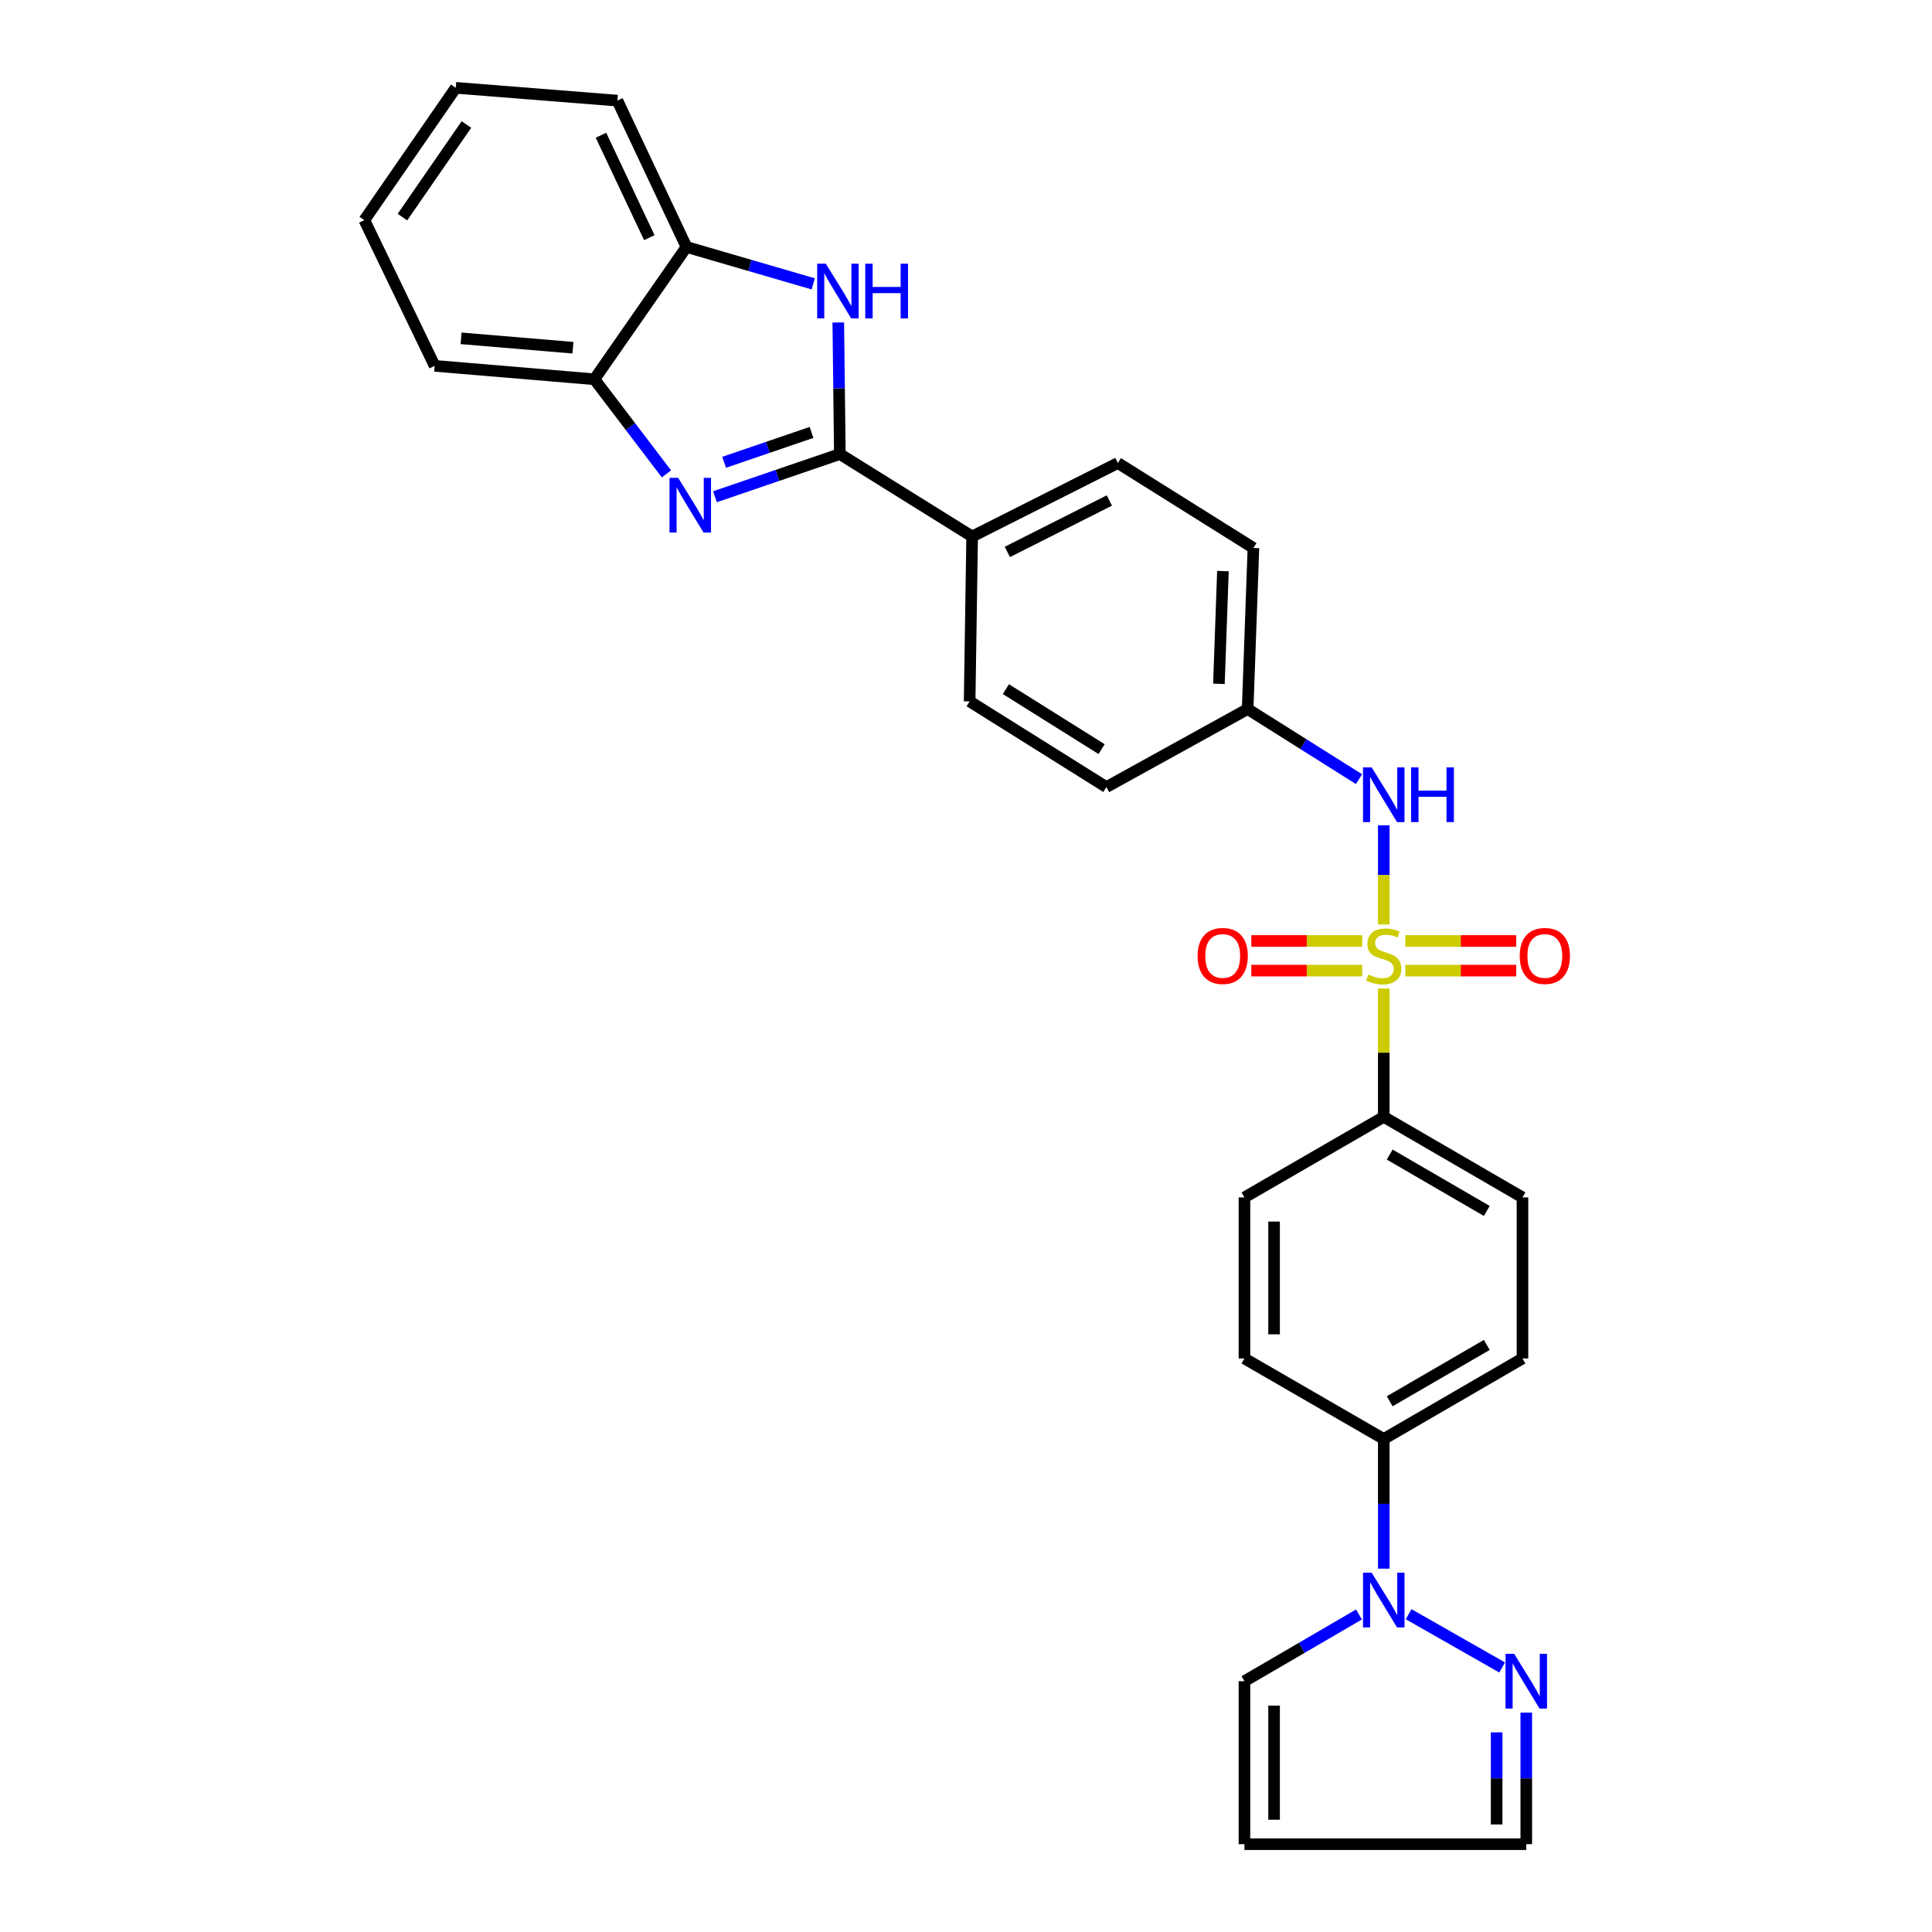 <?xml version='1.0' encoding='iso-8859-1'?>
<svg version='1.1' baseProfile='full'
              xmlns='http://www.w3.org/2000/svg'
                      xmlns:rdkit='http://www.rdkit.org/xml'
                      xmlns:xlink='http://www.w3.org/1999/xlink'
                  xml:space='preserve'
width='1000px' height='1000px' viewBox='0 0 1000 1000'>
<!-- END OF HEADER -->
<rect style='opacity:1.0;fill:#FFFFFF;stroke:none' width='1000' height='1000' x='0' y='0'> </rect>
<path class='bond-4' d='M 716.234,478.513 L 716.234,452.851' style='fill:none;fill-rule:evenodd;stroke:#CCCC00;stroke-width:6px;stroke-linecap:butt;stroke-linejoin:miter;stroke-opacity:1' />
<path class='bond-4' d='M 716.234,452.851 L 716.234,427.19' style='fill:none;fill-rule:evenodd;stroke:#0000FF;stroke-width:6px;stroke-linecap:butt;stroke-linejoin:miter;stroke-opacity:1' />
<path class='bond-8' d='M 716.234,511.681 L 716.234,544.883' style='fill:none;fill-rule:evenodd;stroke:#CCCC00;stroke-width:6px;stroke-linecap:butt;stroke-linejoin:miter;stroke-opacity:1' />
<path class='bond-8' d='M 716.234,544.883 L 716.234,578.084' style='fill:none;fill-rule:evenodd;stroke:#000000;stroke-width:6px;stroke-linecap:butt;stroke-linejoin:miter;stroke-opacity:1' />
<path class='bond-9' d='M 727.398,502.386 L 756.097,502.386' style='fill:none;fill-rule:evenodd;stroke:#CCCC00;stroke-width:6px;stroke-linecap:butt;stroke-linejoin:miter;stroke-opacity:1' />
<path class='bond-9' d='M 756.097,502.386 L 784.796,502.386' style='fill:none;fill-rule:evenodd;stroke:#FF0000;stroke-width:6px;stroke-linecap:butt;stroke-linejoin:miter;stroke-opacity:1' />
<path class='bond-9' d='M 727.398,487.049 L 756.097,487.049' style='fill:none;fill-rule:evenodd;stroke:#CCCC00;stroke-width:6px;stroke-linecap:butt;stroke-linejoin:miter;stroke-opacity:1' />
<path class='bond-9' d='M 756.097,487.049 L 784.796,487.049' style='fill:none;fill-rule:evenodd;stroke:#FF0000;stroke-width:6px;stroke-linecap:butt;stroke-linejoin:miter;stroke-opacity:1' />
<path class='bond-10' d='M 705.07,487.049 L 676.371,487.049' style='fill:none;fill-rule:evenodd;stroke:#CCCC00;stroke-width:6px;stroke-linecap:butt;stroke-linejoin:miter;stroke-opacity:1' />
<path class='bond-10' d='M 676.371,487.049 L 647.673,487.049' style='fill:none;fill-rule:evenodd;stroke:#FF0000;stroke-width:6px;stroke-linecap:butt;stroke-linejoin:miter;stroke-opacity:1' />
<path class='bond-10' d='M 705.07,502.386 L 676.371,502.386' style='fill:none;fill-rule:evenodd;stroke:#CCCC00;stroke-width:6px;stroke-linecap:butt;stroke-linejoin:miter;stroke-opacity:1' />
<path class='bond-10' d='M 676.371,502.386 L 647.673,502.386' style='fill:none;fill-rule:evenodd;stroke:#FF0000;stroke-width:6px;stroke-linecap:butt;stroke-linejoin:miter;stroke-opacity:1' />
<path class='bond-0' d='M 434.702,235.015 L 503.182,277.686' style='fill:none;fill-rule:evenodd;stroke:#000000;stroke-width:6px;stroke-linecap:butt;stroke-linejoin:miter;stroke-opacity:1' />
<path class='bond-1' d='M 434.702,235.015 L 402.385,246.066' style='fill:none;fill-rule:evenodd;stroke:#000000;stroke-width:6px;stroke-linecap:butt;stroke-linejoin:miter;stroke-opacity:1' />
<path class='bond-1' d='M 402.385,246.066 L 370.068,257.116' style='fill:none;fill-rule:evenodd;stroke:#0000FF;stroke-width:6px;stroke-linecap:butt;stroke-linejoin:miter;stroke-opacity:1' />
<path class='bond-1' d='M 420.044,223.818 L 397.422,231.553' style='fill:none;fill-rule:evenodd;stroke:#000000;stroke-width:6px;stroke-linecap:butt;stroke-linejoin:miter;stroke-opacity:1' />
<path class='bond-1' d='M 397.422,231.553 L 374.801,239.289' style='fill:none;fill-rule:evenodd;stroke:#0000FF;stroke-width:6px;stroke-linecap:butt;stroke-linejoin:miter;stroke-opacity:1' />
<path class='bond-2' d='M 434.702,235.015 L 434.299,200.968' style='fill:none;fill-rule:evenodd;stroke:#000000;stroke-width:6px;stroke-linecap:butt;stroke-linejoin:miter;stroke-opacity:1' />
<path class='bond-2' d='M 434.299,200.968 L 433.897,166.92' style='fill:none;fill-rule:evenodd;stroke:#0000FF;stroke-width:6px;stroke-linecap:butt;stroke-linejoin:miter;stroke-opacity:1' />
<path class='bond-6' d='M 344.945,245.281 L 326.306,220.793' style='fill:none;fill-rule:evenodd;stroke:#0000FF;stroke-width:6px;stroke-linecap:butt;stroke-linejoin:miter;stroke-opacity:1' />
<path class='bond-6' d='M 326.306,220.793 L 307.666,196.305' style='fill:none;fill-rule:evenodd;stroke:#000000;stroke-width:6px;stroke-linecap:butt;stroke-linejoin:miter;stroke-opacity:1' />
<path class='bond-7' d='M 420.924,146.929 L 388.119,137.377' style='fill:none;fill-rule:evenodd;stroke:#0000FF;stroke-width:6px;stroke-linecap:butt;stroke-linejoin:miter;stroke-opacity:1' />
<path class='bond-7' d='M 388.119,137.377 L 355.314,127.824' style='fill:none;fill-rule:evenodd;stroke:#000000;stroke-width:6px;stroke-linecap:butt;stroke-linejoin:miter;stroke-opacity:1' />
<path class='bond-3' d='M 716.234,811.939 L 716.234,778.378' style='fill:none;fill-rule:evenodd;stroke:#0000FF;stroke-width:6px;stroke-linecap:butt;stroke-linejoin:miter;stroke-opacity:1' />
<path class='bond-3' d='M 716.234,778.378 L 716.234,744.817' style='fill:none;fill-rule:evenodd;stroke:#000000;stroke-width:6px;stroke-linecap:butt;stroke-linejoin:miter;stroke-opacity:1' />
<path class='bond-5' d='M 729.096,835.508 L 777.506,863.076' style='fill:none;fill-rule:evenodd;stroke:#0000FF;stroke-width:6px;stroke-linecap:butt;stroke-linejoin:miter;stroke-opacity:1' />
<path class='bond-13' d='M 703.408,835.655 L 673.766,852.923' style='fill:none;fill-rule:evenodd;stroke:#0000FF;stroke-width:6px;stroke-linecap:butt;stroke-linejoin:miter;stroke-opacity:1' />
<path class='bond-13' d='M 673.766,852.923 L 644.123,870.19' style='fill:none;fill-rule:evenodd;stroke:#000000;stroke-width:6px;stroke-linecap:butt;stroke-linejoin:miter;stroke-opacity:1' />
<path class='bond-20' d='M 703.413,403.279 L 674.599,385.14' style='fill:none;fill-rule:evenodd;stroke:#0000FF;stroke-width:6px;stroke-linecap:butt;stroke-linejoin:miter;stroke-opacity:1' />
<path class='bond-20' d='M 674.599,385.14 L 645.785,367' style='fill:none;fill-rule:evenodd;stroke:#000000;stroke-width:6px;stroke-linecap:butt;stroke-linejoin:miter;stroke-opacity:1' />
<path class='bond-15' d='M 789.998,886.459 L 789.998,920.502' style='fill:none;fill-rule:evenodd;stroke:#0000FF;stroke-width:6px;stroke-linecap:butt;stroke-linejoin:miter;stroke-opacity:1' />
<path class='bond-15' d='M 789.998,920.502 L 789.998,954.545' style='fill:none;fill-rule:evenodd;stroke:#000000;stroke-width:6px;stroke-linecap:butt;stroke-linejoin:miter;stroke-opacity:1' />
<path class='bond-15' d='M 774.661,896.672 L 774.661,920.502' style='fill:none;fill-rule:evenodd;stroke:#0000FF;stroke-width:6px;stroke-linecap:butt;stroke-linejoin:miter;stroke-opacity:1' />
<path class='bond-15' d='M 774.661,920.502 L 774.661,944.333' style='fill:none;fill-rule:evenodd;stroke:#000000;stroke-width:6px;stroke-linecap:butt;stroke-linejoin:miter;stroke-opacity:1' />
<path class='bond-25' d='M 307.666,196.305 L 224.973,189.361' style='fill:none;fill-rule:evenodd;stroke:#000000;stroke-width:6px;stroke-linecap:butt;stroke-linejoin:miter;stroke-opacity:1' />
<path class='bond-25' d='M 296.546,179.98 L 238.66,175.119' style='fill:none;fill-rule:evenodd;stroke:#000000;stroke-width:6px;stroke-linecap:butt;stroke-linejoin:miter;stroke-opacity:1' />
<path class='bond-32' d='M 307.666,196.305 L 355.314,127.824' style='fill:none;fill-rule:evenodd;stroke:#000000;stroke-width:6px;stroke-linecap:butt;stroke-linejoin:miter;stroke-opacity:1' />
<path class='bond-26' d='M 355.314,127.824 L 319.57,52.084' style='fill:none;fill-rule:evenodd;stroke:#000000;stroke-width:6px;stroke-linecap:butt;stroke-linejoin:miter;stroke-opacity:1' />
<path class='bond-26' d='M 336.082,123.009 L 311.061,69.99' style='fill:none;fill-rule:evenodd;stroke:#000000;stroke-width:6px;stroke-linecap:butt;stroke-linejoin:miter;stroke-opacity:1' />
<path class='bond-16' d='M 716.234,578.084 L 788.03,619.776' style='fill:none;fill-rule:evenodd;stroke:#000000;stroke-width:6px;stroke-linecap:butt;stroke-linejoin:miter;stroke-opacity:1' />
<path class='bond-16' d='M 719.302,597.601 L 769.558,626.785' style='fill:none;fill-rule:evenodd;stroke:#000000;stroke-width:6px;stroke-linecap:butt;stroke-linejoin:miter;stroke-opacity:1' />
<path class='bond-17' d='M 716.234,578.084 L 644.123,619.776' style='fill:none;fill-rule:evenodd;stroke:#000000;stroke-width:6px;stroke-linecap:butt;stroke-linejoin:miter;stroke-opacity:1' />
<path class='bond-11' d='M 503.182,277.686 L 578.608,239.658' style='fill:none;fill-rule:evenodd;stroke:#000000;stroke-width:6px;stroke-linecap:butt;stroke-linejoin:miter;stroke-opacity:1' />
<path class='bond-11' d='M 521.401,285.677 L 574.199,259.058' style='fill:none;fill-rule:evenodd;stroke:#000000;stroke-width:6px;stroke-linecap:butt;stroke-linejoin:miter;stroke-opacity:1' />
<path class='bond-30' d='M 503.182,277.686 L 501.879,363.038' style='fill:none;fill-rule:evenodd;stroke:#000000;stroke-width:6px;stroke-linecap:butt;stroke-linejoin:miter;stroke-opacity:1' />
<path class='bond-12' d='M 716.234,744.817 L 644.123,703.142' style='fill:none;fill-rule:evenodd;stroke:#000000;stroke-width:6px;stroke-linecap:butt;stroke-linejoin:miter;stroke-opacity:1' />
<path class='bond-29' d='M 716.234,744.817 L 788.03,703.142' style='fill:none;fill-rule:evenodd;stroke:#000000;stroke-width:6px;stroke-linecap:butt;stroke-linejoin:miter;stroke-opacity:1' />
<path class='bond-29' d='M 719.304,725.301 L 769.561,696.129' style='fill:none;fill-rule:evenodd;stroke:#000000;stroke-width:6px;stroke-linecap:butt;stroke-linejoin:miter;stroke-opacity:1' />
<path class='bond-14' d='M 644.123,870.19 L 644.123,954.545' style='fill:none;fill-rule:evenodd;stroke:#000000;stroke-width:6px;stroke-linecap:butt;stroke-linejoin:miter;stroke-opacity:1' />
<path class='bond-14' d='M 659.461,882.844 L 659.461,941.892' style='fill:none;fill-rule:evenodd;stroke:#000000;stroke-width:6px;stroke-linecap:butt;stroke-linejoin:miter;stroke-opacity:1' />
<path class='bond-31' d='M 644.123,954.545 L 789.998,954.545' style='fill:none;fill-rule:evenodd;stroke:#000000;stroke-width:6px;stroke-linecap:butt;stroke-linejoin:miter;stroke-opacity:1' />
<path class='bond-18' d='M 788.03,619.776 L 788.03,703.142' style='fill:none;fill-rule:evenodd;stroke:#000000;stroke-width:6px;stroke-linecap:butt;stroke-linejoin:miter;stroke-opacity:1' />
<path class='bond-19' d='M 644.123,619.776 L 644.123,703.142' style='fill:none;fill-rule:evenodd;stroke:#000000;stroke-width:6px;stroke-linecap:butt;stroke-linejoin:miter;stroke-opacity:1' />
<path class='bond-19' d='M 659.461,632.281 L 659.461,690.637' style='fill:none;fill-rule:evenodd;stroke:#000000;stroke-width:6px;stroke-linecap:butt;stroke-linejoin:miter;stroke-opacity:1' />
<path class='bond-23' d='M 645.785,367 L 572.66,407.388' style='fill:none;fill-rule:evenodd;stroke:#000000;stroke-width:6px;stroke-linecap:butt;stroke-linejoin:miter;stroke-opacity:1' />
<path class='bond-24' d='M 645.785,367 L 648.767,283.634' style='fill:none;fill-rule:evenodd;stroke:#000000;stroke-width:6px;stroke-linecap:butt;stroke-linejoin:miter;stroke-opacity:1' />
<path class='bond-24' d='M 630.905,353.947 L 632.992,295.59' style='fill:none;fill-rule:evenodd;stroke:#000000;stroke-width:6px;stroke-linecap:butt;stroke-linejoin:miter;stroke-opacity:1' />
<path class='bond-21' d='M 501.879,363.038 L 572.66,407.388' style='fill:none;fill-rule:evenodd;stroke:#000000;stroke-width:6px;stroke-linecap:butt;stroke-linejoin:miter;stroke-opacity:1' />
<path class='bond-21' d='M 520.64,356.694 L 570.187,387.739' style='fill:none;fill-rule:evenodd;stroke:#000000;stroke-width:6px;stroke-linecap:butt;stroke-linejoin:miter;stroke-opacity:1' />
<path class='bond-22' d='M 578.608,239.658 L 648.767,283.634' style='fill:none;fill-rule:evenodd;stroke:#000000;stroke-width:6px;stroke-linecap:butt;stroke-linejoin:miter;stroke-opacity:1' />
<path class='bond-28' d='M 224.973,189.361 L 188.581,113.935' style='fill:none;fill-rule:evenodd;stroke:#000000;stroke-width:6px;stroke-linecap:butt;stroke-linejoin:miter;stroke-opacity:1' />
<path class='bond-27' d='M 319.57,52.084 L 235.897,45.455' style='fill:none;fill-rule:evenodd;stroke:#000000;stroke-width:6px;stroke-linecap:butt;stroke-linejoin:miter;stroke-opacity:1' />
<path class='bond-33' d='M 235.897,45.455 L 188.581,113.935' style='fill:none;fill-rule:evenodd;stroke:#000000;stroke-width:6px;stroke-linecap:butt;stroke-linejoin:miter;stroke-opacity:1' />
<path class='bond-33' d='M 241.418,64.445 L 208.297,112.382' style='fill:none;fill-rule:evenodd;stroke:#000000;stroke-width:6px;stroke-linecap:butt;stroke-linejoin:miter;stroke-opacity:1' />
<path  class='atom-0' d='M 708.234 504.437
Q 708.554 504.557, 709.874 505.117
Q 711.194 505.677, 712.634 506.037
Q 714.114 506.357, 715.554 506.357
Q 718.234 506.357, 719.794 505.077
Q 721.354 503.757, 721.354 501.477
Q 721.354 499.917, 720.554 498.957
Q 719.794 497.997, 718.594 497.477
Q 717.394 496.957, 715.394 496.357
Q 712.874 495.597, 711.354 494.877
Q 709.874 494.157, 708.794 492.637
Q 707.754 491.117, 707.754 488.557
Q 707.754 484.997, 710.154 482.797
Q 712.594 480.597, 717.394 480.597
Q 720.674 480.597, 724.394 482.157
L 723.474 485.237
Q 720.074 483.837, 717.514 483.837
Q 714.754 483.837, 713.234 484.997
Q 711.714 486.117, 711.754 488.077
Q 711.754 489.597, 712.514 490.517
Q 713.314 491.437, 714.434 491.957
Q 715.594 492.477, 717.514 493.077
Q 720.074 493.877, 721.594 494.677
Q 723.114 495.477, 724.194 497.117
Q 725.314 498.717, 725.314 501.477
Q 725.314 505.397, 722.674 507.517
Q 720.074 509.597, 715.714 509.597
Q 713.194 509.597, 711.274 509.037
Q 709.394 508.517, 707.154 507.597
L 708.234 504.437
' fill='#CCCC00'/>
<path  class='atom-2' d='M 351.022 247.328
L 360.302 262.328
Q 361.222 263.808, 362.702 266.488
Q 364.182 269.168, 364.262 269.328
L 364.262 247.328
L 368.022 247.328
L 368.022 275.648
L 364.142 275.648
L 354.182 259.248
Q 353.022 257.328, 351.782 255.128
Q 350.582 252.928, 350.222 252.248
L 350.222 275.648
L 346.542 275.648
L 346.542 247.328
L 351.022 247.328
' fill='#0000FF'/>
<path  class='atom-3' d='M 427.445 136.491
L 436.725 151.491
Q 437.645 152.971, 439.125 155.651
Q 440.605 158.331, 440.685 158.491
L 440.685 136.491
L 444.445 136.491
L 444.445 164.811
L 440.565 164.811
L 430.605 148.411
Q 429.445 146.491, 428.205 144.291
Q 427.005 142.091, 426.645 141.411
L 426.645 164.811
L 422.965 164.811
L 422.965 136.491
L 427.445 136.491
' fill='#0000FF'/>
<path  class='atom-3' d='M 447.845 136.491
L 451.685 136.491
L 451.685 148.531
L 466.165 148.531
L 466.165 136.491
L 470.005 136.491
L 470.005 164.811
L 466.165 164.811
L 466.165 151.731
L 451.685 151.731
L 451.685 164.811
L 447.845 164.811
L 447.845 136.491
' fill='#0000FF'/>
<path  class='atom-4' d='M 709.974 814.023
L 719.254 829.023
Q 720.174 830.503, 721.654 833.183
Q 723.134 835.863, 723.214 836.023
L 723.214 814.023
L 726.974 814.023
L 726.974 842.343
L 723.094 842.343
L 713.134 825.943
Q 711.974 824.023, 710.734 821.823
Q 709.534 819.623, 709.174 818.943
L 709.174 842.343
L 705.494 842.343
L 705.494 814.023
L 709.974 814.023
' fill='#0000FF'/>
<path  class='atom-5' d='M 709.974 397.191
L 719.254 412.191
Q 720.174 413.671, 721.654 416.351
Q 723.134 419.031, 723.214 419.191
L 723.214 397.191
L 726.974 397.191
L 726.974 425.511
L 723.094 425.511
L 713.134 409.111
Q 711.974 407.191, 710.734 404.991
Q 709.534 402.791, 709.174 402.111
L 709.174 425.511
L 705.494 425.511
L 705.494 397.191
L 709.974 397.191
' fill='#0000FF'/>
<path  class='atom-5' d='M 730.374 397.191
L 734.214 397.191
L 734.214 409.231
L 748.694 409.231
L 748.694 397.191
L 752.534 397.191
L 752.534 425.511
L 748.694 425.511
L 748.694 412.431
L 734.214 412.431
L 734.214 425.511
L 730.374 425.511
L 730.374 397.191
' fill='#0000FF'/>
<path  class='atom-6' d='M 783.738 856.03
L 793.018 871.03
Q 793.938 872.51, 795.418 875.19
Q 796.898 877.87, 796.978 878.03
L 796.978 856.03
L 800.738 856.03
L 800.738 884.35
L 796.858 884.35
L 786.898 867.95
Q 785.738 866.03, 784.498 863.83
Q 783.298 861.63, 782.938 860.95
L 782.938 884.35
L 779.258 884.35
L 779.258 856.03
L 783.738 856.03
' fill='#0000FF'/>
<path  class='atom-10' d='M 786.601 494.797
Q 786.601 487.997, 789.961 484.197
Q 793.321 480.397, 799.601 480.397
Q 805.881 480.397, 809.241 484.197
Q 812.601 487.997, 812.601 494.797
Q 812.601 501.677, 809.201 505.597
Q 805.801 509.477, 799.601 509.477
Q 793.361 509.477, 789.961 505.597
Q 786.601 501.717, 786.601 494.797
M 799.601 506.277
Q 803.921 506.277, 806.241 503.397
Q 808.601 500.477, 808.601 494.797
Q 808.601 489.237, 806.241 486.437
Q 803.921 483.597, 799.601 483.597
Q 795.281 483.597, 792.921 486.397
Q 790.601 489.197, 790.601 494.797
Q 790.601 500.517, 792.921 503.397
Q 795.281 506.277, 799.601 506.277
' fill='#FF0000'/>
<path  class='atom-11' d='M 619.868 494.797
Q 619.868 487.997, 623.228 484.197
Q 626.588 480.397, 632.868 480.397
Q 639.148 480.397, 642.508 484.197
Q 645.868 487.997, 645.868 494.797
Q 645.868 501.677, 642.468 505.597
Q 639.068 509.477, 632.868 509.477
Q 626.628 509.477, 623.228 505.597
Q 619.868 501.717, 619.868 494.797
M 632.868 506.277
Q 637.188 506.277, 639.508 503.397
Q 641.868 500.477, 641.868 494.797
Q 641.868 489.237, 639.508 486.437
Q 637.188 483.597, 632.868 483.597
Q 628.548 483.597, 626.188 486.397
Q 623.868 489.197, 623.868 494.797
Q 623.868 500.517, 626.188 503.397
Q 628.548 506.277, 632.868 506.277
' fill='#FF0000'/>
</svg>
